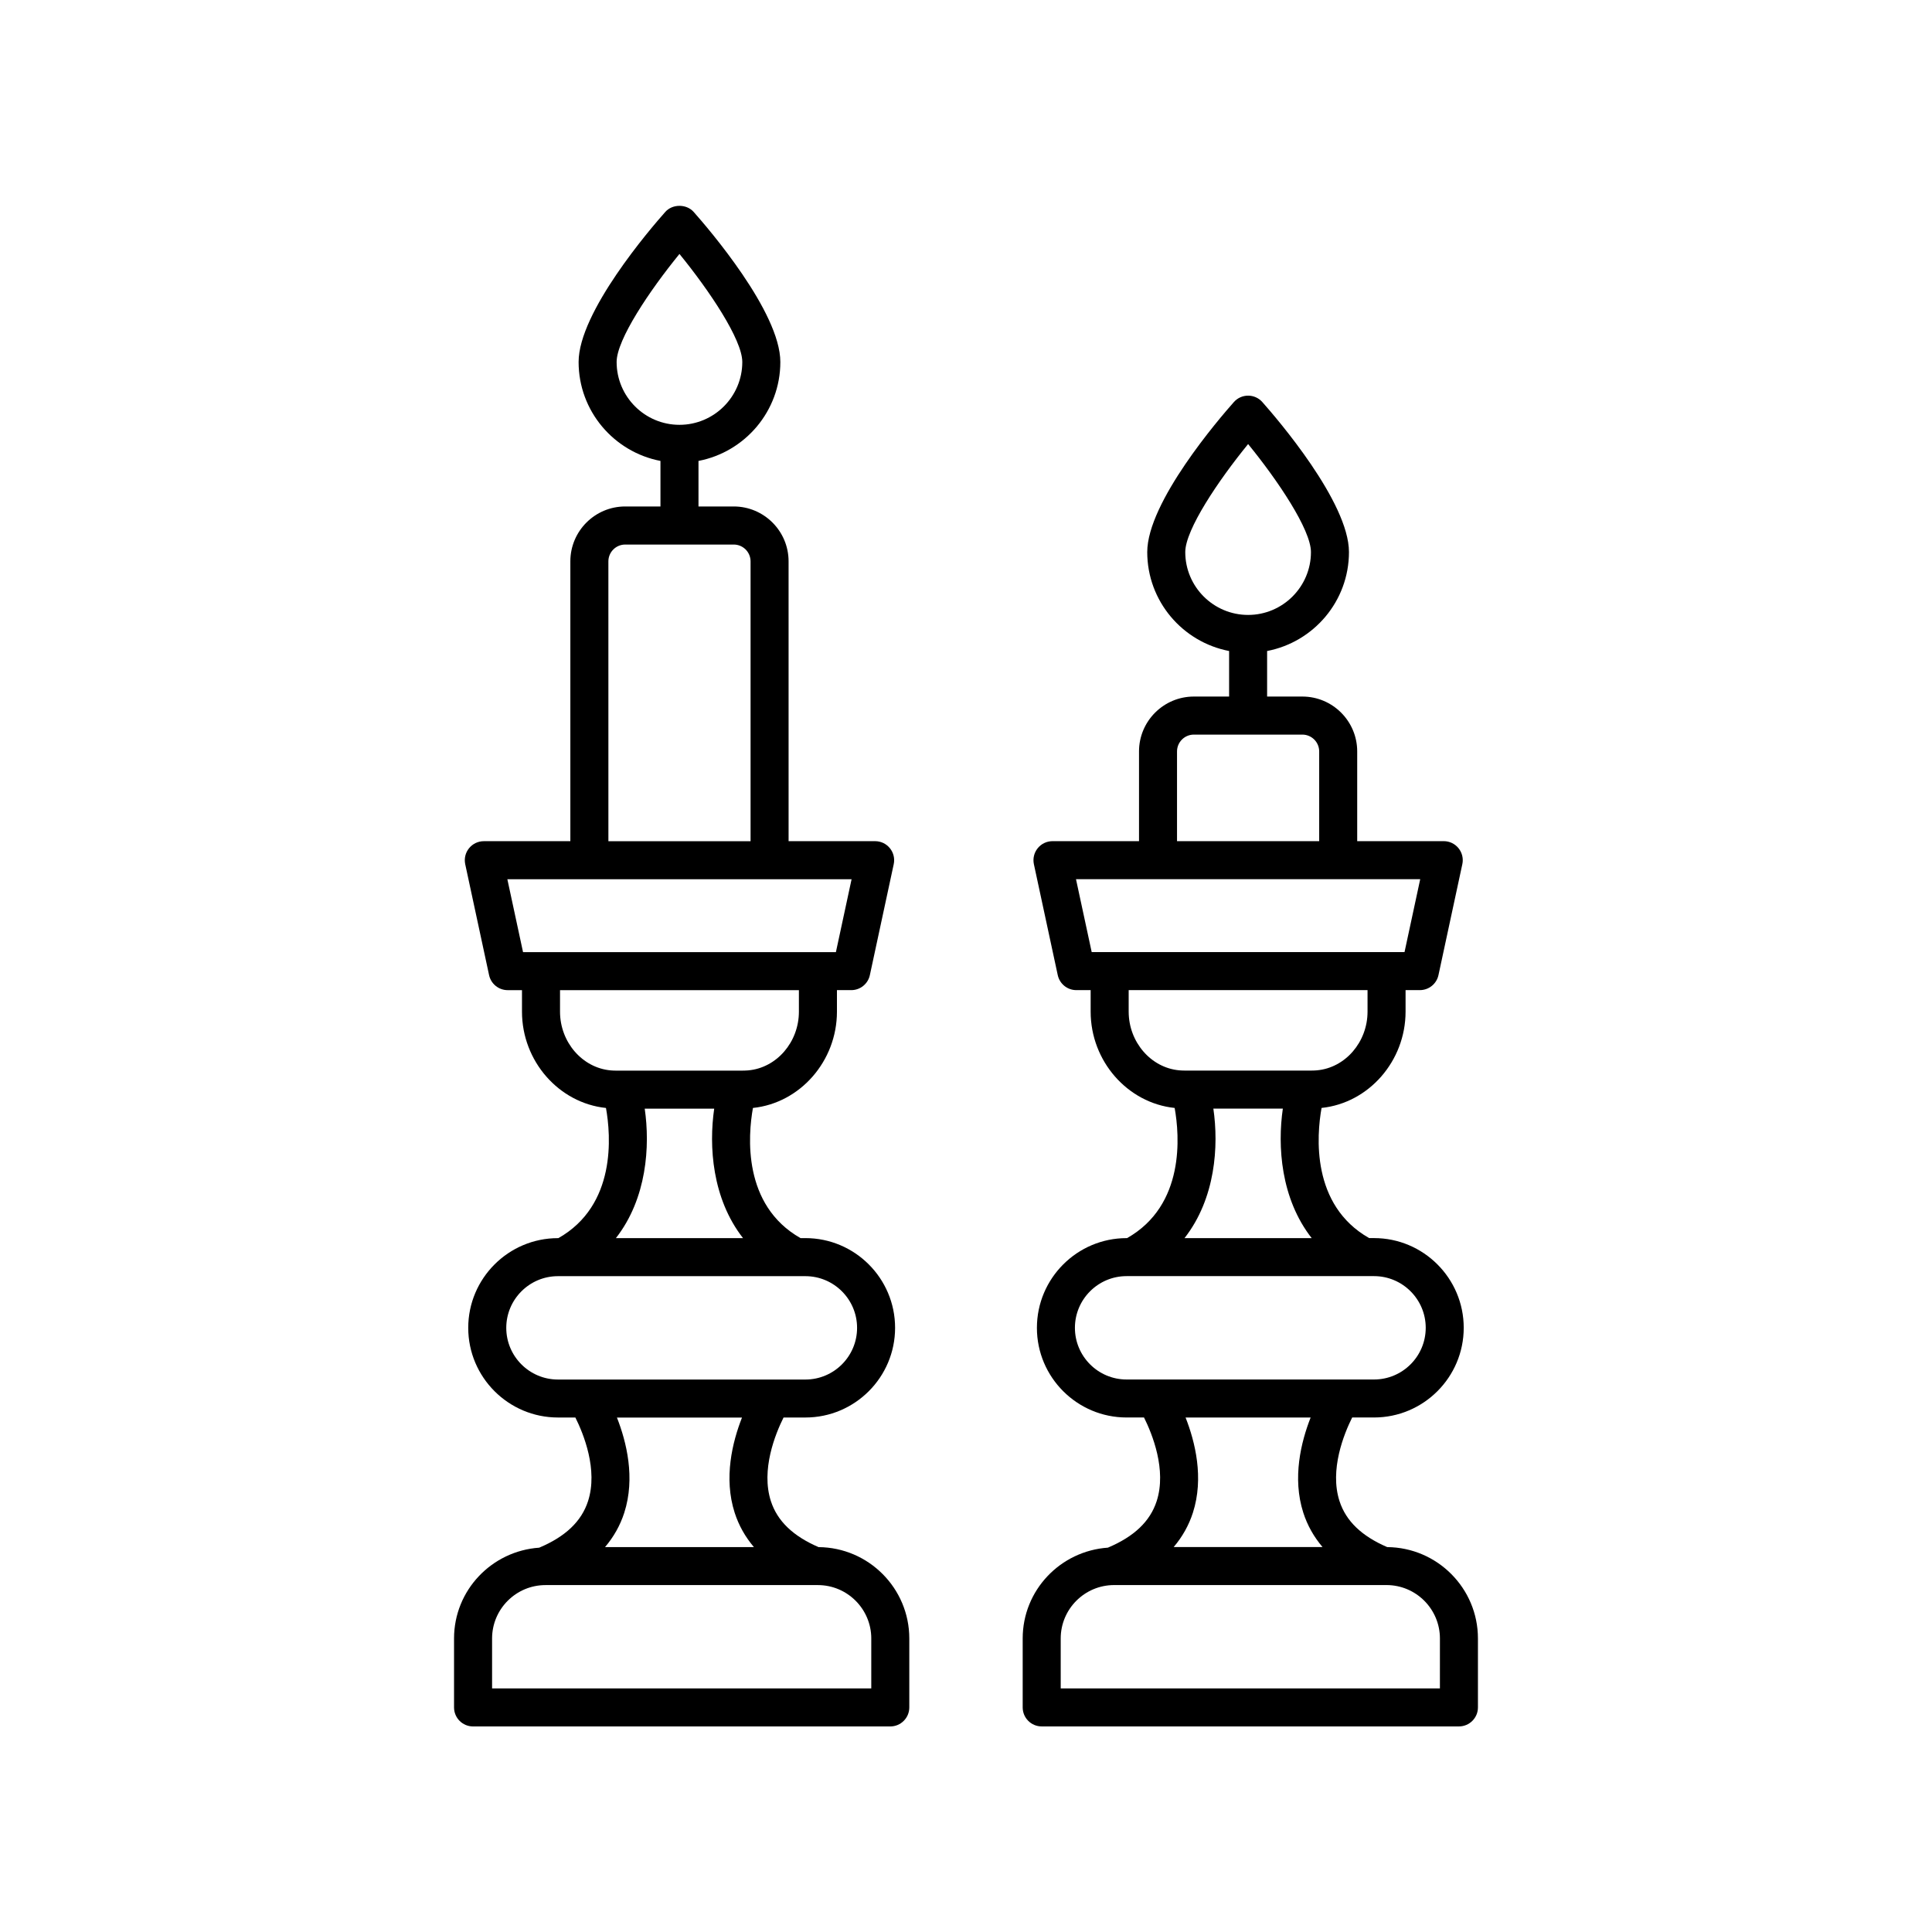 <?xml version="1.0" encoding="UTF-8"?>
<!-- Uploaded to: ICON Repo, www.iconrepo.com, Generator: ICON Repo Mixer Tools -->
<svg fill="#000000" width="800px" height="800px" version="1.1" viewBox="144 144 512 512" xmlns="http://www.w3.org/2000/svg">
 <g>
  <path d="m286.9 554.15c-12.578 0.867-22.574 11.27-22.574 24.062v18.273c0 2.785 2.254 5.039 5.039 5.039h110.57c2.781 0 5.039-2.254 5.039-5.039v-18.273c0-13.297-10.77-24.109-24.043-24.211-6.734-2.906-10.914-6.879-12.633-12.172-2.695-8.305 1.188-17.84 3.352-22.176h5.789c13.105 0 23.77-10.66 23.77-23.77 0-13.105-10.664-23.773-23.77-23.773h-1.289c-15.418-8.734-13.922-27.203-12.613-34.492 12.508-1.305 22.262-12.418 22.262-25.52v-5.703h3.797c2.375 0 4.426-1.656 4.926-3.981l6.324-29.398c0.32-1.484-0.051-3.039-1.008-4.223-0.957-1.188-2.394-1.875-3.918-1.875h-22.934l-0.004-74.16c0-8.016-6.519-14.539-14.535-14.539h-9.34v-12.07c12.336-2.367 21.691-13.207 21.691-26.223 0-13.227-19.129-35.438-22.965-39.758-1.91-2.156-5.625-2.156-7.531 0-3.836 4.32-22.965 26.535-22.965 39.758 0 13.016 9.355 23.855 21.691 26.223v12.07h-9.344c-8.016 0-14.535 6.523-14.535 14.539v74.164h-22.934c-1.523 0-2.961 0.688-3.918 1.875-0.957 1.18-1.324 2.734-1.008 4.223l6.324 29.398c0.5 2.32 2.551 3.981 4.926 3.981h3.793v5.703c0 13.098 9.75 24.211 22.258 25.52 1.309 7.293 2.805 25.762-12.613 34.496h-0.117c-13.109 0-23.773 10.668-23.773 23.773 0.004 13.102 10.668 23.762 23.777 23.762h4.617c2.164 4.336 6.047 13.871 3.352 22.176-1.746 5.379-6.004 9.402-12.934 12.32zm20.512-314.22c0-5.949 8.801-19.008 16.652-28.629 7.856 9.625 16.652 22.68 16.652 28.629 0 9.18-7.473 16.652-16.652 16.652-9.184 0.004-16.652-7.473-16.652-16.652zm67.484 338.29v13.234h-100.49v-13.234c0-7.805 6.348-14.156 14.156-14.156h72.184c7.805 0 14.152 6.352 14.152 14.156zm-69.668-285.45c0-2.461 2-4.461 4.461-4.461h28.758c2.461 0 4.461 2.004 4.461 4.461v74.164h-37.676zm-26.773 84.238h91.223l-4.156 19.32h-82.91zm13.957 35.102v-5.703h63.305v5.703c0 8.055-5.898 14.887-13.426 15.551-0.477 0.039-0.957 0.062-1.441 0.062l-33.566 0.004c-0.484 0-0.965-0.023-1.438-0.062-7.535-0.668-13.434-7.5-13.434-15.555zm22.445 25.691h18.414c-1.441 9.91-0.586 23.793 7.641 34.32h-33.695c8.227-10.527 9.082-24.41 7.641-34.32zm-36.691 58.094c0-7.551 6.144-13.699 13.699-13.699h65.574c7.551 0 13.695 6.144 13.695 13.699 0 7.555-6.144 13.695-13.695 13.695h-65.574c-7.555 0-13.699-6.141-13.699-13.695zm62.473 23.77c-2.531 6.441-4.914 16-1.941 25.227 1.09 3.379 2.809 6.406 5.094 9.102h-39.449c2.285-2.695 4.004-5.723 5.094-9.102 2.969-9.223 0.59-18.781-1.945-25.227z"/>
  <path d="m420.06 601.52h110.57c2.781 0 5.039-2.254 5.039-5.039v-18.273c0-13.301-10.773-24.109-24.047-24.211-6.734-2.906-10.914-6.875-12.633-12.172-2.695-8.305 1.188-17.84 3.352-22.176h5.789c13.109 0 23.773-10.66 23.773-23.77 0-13.105-10.664-23.773-23.773-23.773h-1.289c-15.418-8.734-13.922-27.203-12.613-34.492 12.508-1.305 22.262-12.418 22.262-25.52v-5.703h3.793c2.375 0 4.426-1.656 4.926-3.981l6.324-29.398c0.32-1.484-0.051-3.039-1.008-4.223-0.957-1.188-2.394-1.875-3.918-1.875l-22.934 0.004v-23.785c0-8.016-6.519-14.539-14.535-14.539h-9.34v-12.07c12.336-2.367 21.691-13.207 21.691-26.223 0-13.227-19.129-35.438-22.965-39.758-0.949-1.078-2.324-1.691-3.762-1.691s-2.812 0.613-3.766 1.691c-3.836 4.32-22.965 26.535-22.965 39.758 0 13.016 9.359 23.855 21.695 26.223v12.07h-9.34c-8.016 0-14.535 6.523-14.535 14.539v23.785h-22.934c-1.523 0-2.961 0.688-3.918 1.875-0.957 1.18-1.324 2.734-1.008 4.223l6.324 29.398c0.5 2.32 2.551 3.981 4.926 3.981h3.793v5.703c0 13.098 9.75 24.211 22.262 25.52 1.309 7.293 2.805 25.762-12.613 34.496h-0.121c-13.105 0-23.77 10.668-23.77 23.773-0.008 13.102 10.656 23.762 23.762 23.762h4.621c2.164 4.336 6.047 13.871 3.352 22.176-1.742 5.379-6.004 9.402-12.93 12.32-12.578 0.867-22.574 11.27-22.574 24.062v18.273c0 2.785 2.254 5.039 5.035 5.039zm38.047-311.21c0-5.949 8.801-19.008 16.656-28.629 7.856 9.625 16.652 22.68 16.652 28.629 0 9.18-7.473 16.652-16.652 16.652-9.188 0-16.656-7.473-16.656-16.652zm-2.184 52.828c0-2.461 2-4.461 4.461-4.461h28.754c2.461 0 4.461 2.004 4.461 4.461v23.785h-37.676zm-26.773 33.859h91.219l-4.156 19.32h-82.902zm13.961 35.102v-5.703h63.301v5.703c0 8.055-5.898 14.887-13.426 15.551-0.477 0.039-0.957 0.062-1.441 0.062h-33.57c-0.484 0-0.965-0.023-1.438-0.062-7.527-0.664-13.426-7.496-13.426-15.551zm22.441 25.691h18.414c-1.441 9.91-0.586 23.793 7.641 34.32h-33.695c8.23-10.527 9.086-24.41 7.641-34.32zm-36.688 58.094c0-7.551 6.144-13.699 13.695-13.699h65.574c7.551 0 13.699 6.144 13.699 13.699-0.004 7.555-6.148 13.695-13.703 13.695h-65.574c-7.551 0-13.691-6.141-13.691-13.695zm62.469 23.77c-2.531 6.441-4.914 16-1.945 25.227 1.09 3.379 2.809 6.406 5.094 9.102h-39.445c2.285-2.695 4.004-5.723 5.094-9.102 2.969-9.223 0.59-18.781-1.945-25.227zm-66.234 58.559c0-7.805 6.348-14.156 14.156-14.156h72.184c7.805 0 14.156 6.352 14.156 14.156l-0.004 13.234h-100.49z"/>
 </g>
</svg>